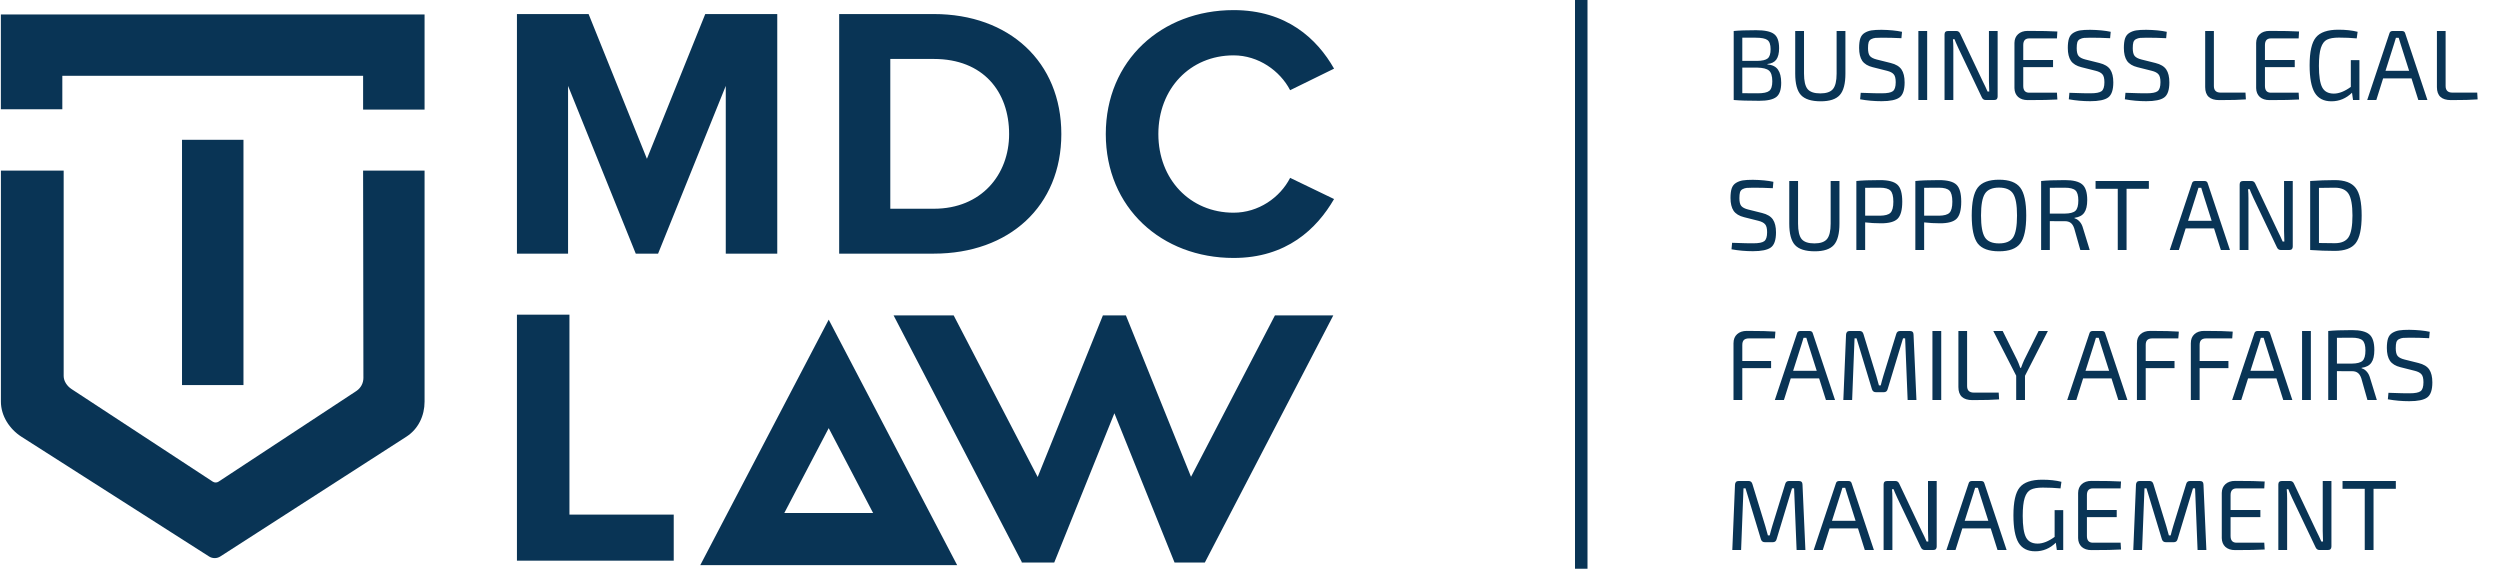 <?xml version="1.0" encoding="UTF-8"?> <svg xmlns="http://www.w3.org/2000/svg" width="400" height="91" viewBox="0 0 400 91" fill="none"> <path fill-rule="evenodd" clip-rule="evenodd" d="M125.491 82.076L132.593 68.502L139.695 82.076H125.491ZM112.042 90.424H153.145L132.593 51.143L112.042 90.424ZM82.71 50.342H91.111V82.332H107.797V89.711H82.71V50.342ZM58.145 60.466C58.147 61.299 57.733 62.078 57.041 62.544L56.946 62.608L34.968 77.065C34.69 77.248 34.328 77.248 34.048 77.066L11.444 62.248C10.741 61.784 10.187 61 10.187 60.158V27.297H0.145V64.258C0.145 66.531 1.514 68.648 3.432 69.878L33.446 89.033C33.998 89.386 34.704 89.385 35.255 89.031L65.009 69.878C66.927 68.648 67.931 66.531 67.931 64.258V27.297H58.095L58.145 60.466ZM0.302 2.317H0.138V17.485H9.972V12.127H58.097V17.537H67.931V12.127V2.369V2.317H9.972H0.302ZM29.122 22.367H38.955V61.606H29.122V22.367ZM90.89 13.743L101.721 40.582H105.293L116.123 13.743V40.582H124.361V2.248H112.84L103.507 25.41L94.175 2.248H82.71V40.582H90.89V13.743ZM149.419 9.433H142.448V33.398H149.419C157.024 33.398 161.459 27.939 161.459 21.445C161.459 14.663 157.312 9.433 149.419 9.433ZM149.419 2.248C161.459 2.248 169.813 9.892 169.813 21.445C169.813 32.996 161.459 40.582 149.419 40.582H134.267V2.248H149.419ZM197.377 34.031C190.406 34.031 185.337 28.686 185.337 21.445C185.337 14.203 190.406 8.858 197.377 8.858C201.352 8.858 204.808 11.329 206.422 14.432L213.45 10.984C210.742 6.214 205.846 1.617 197.377 1.617C185.855 1.617 176.926 9.662 176.926 21.445C176.926 33.226 185.855 41.273 197.377 41.273C205.846 41.273 210.684 36.617 213.45 31.846L206.422 28.456C204.808 31.617 201.352 34.031 197.377 34.031ZM180.145 50.469L190.564 76.29L203.987 50.469H213.325L192.773 90.006H187.928L178.303 66.118L170.627 85.168L168.677 90.006H163.47L163.483 89.918L142.976 50.469H152.59L166.028 76.322L176.461 50.469H180.145Z" fill="#093455"></path> <line x1="253" y1="-6.6582e-10" x2="253" y2="91" stroke="#093455" stroke-width="2"></line> <path d="M282.784 10.24V10.304C283.584 10.379 284.149 10.661 284.48 11.152C284.821 11.632 284.992 12.331 284.992 13.248C284.992 14.357 284.731 15.115 284.208 15.52C283.685 15.925 282.773 16.128 281.472 16.128C279.701 16.128 278.341 16.085 277.392 16V4.96C278.235 4.875 279.429 4.832 280.976 4.832C282.352 4.832 283.307 5.035 283.84 5.44C284.384 5.835 284.656 6.592 284.656 7.712C284.656 8.512 284.507 9.12 284.208 9.536C283.909 9.941 283.435 10.176 282.784 10.24ZM278.768 9.744H281.136C281.957 9.733 282.523 9.6 282.832 9.344C283.141 9.088 283.296 8.597 283.296 7.872C283.296 7.136 283.125 6.645 282.784 6.4C282.453 6.155 281.829 6.032 280.912 6.032H278.768V9.744ZM278.768 10.816V14.912C279.205 14.923 280.032 14.928 281.248 14.928C282.144 14.928 282.752 14.8 283.072 14.544C283.403 14.288 283.568 13.776 283.568 13.008C283.568 12.165 283.392 11.595 283.04 11.296C282.699 10.997 282.069 10.837 281.152 10.816H278.768ZM295.266 4.96V11.776C295.266 13.387 294.967 14.528 294.37 15.2C293.773 15.872 292.754 16.208 291.314 16.208C289.821 16.208 288.765 15.872 288.146 15.2C287.538 14.528 287.234 13.387 287.234 11.776V4.96H288.642V11.776C288.642 12.96 288.834 13.787 289.218 14.256C289.602 14.715 290.279 14.944 291.25 14.944C292.21 14.944 292.882 14.715 293.266 14.256C293.661 13.787 293.858 12.96 293.858 11.776V4.96H295.266ZM301.922 11.328L299.634 10.752C298.855 10.56 298.295 10.219 297.954 9.728C297.623 9.227 297.458 8.544 297.458 7.68C297.458 7.04 297.522 6.528 297.65 6.144C297.789 5.749 298.018 5.456 298.338 5.264C298.669 5.061 299.031 4.928 299.426 4.864C299.831 4.8 300.37 4.768 301.042 4.768C302.343 4.789 303.437 4.896 304.322 5.088L304.226 6.112C303.191 6.059 302.151 6.032 301.106 6.032C300.637 6.032 300.29 6.043 300.066 6.064C299.842 6.085 299.623 6.149 299.41 6.256C299.197 6.363 299.053 6.533 298.978 6.768C298.914 6.992 298.882 7.307 298.882 7.712C298.882 8.299 298.983 8.715 299.186 8.96C299.399 9.205 299.762 9.392 300.274 9.52L302.514 10.08C303.335 10.283 303.911 10.629 304.242 11.12C304.573 11.611 304.738 12.299 304.738 13.184C304.738 14.4 304.461 15.205 303.906 15.6C303.362 15.995 302.407 16.192 301.042 16.192C299.879 16.192 298.738 16.091 297.618 15.888L297.714 14.848C299.506 14.912 300.631 14.939 301.09 14.928C301.965 14.928 302.551 14.816 302.85 14.592C303.159 14.368 303.314 13.888 303.314 13.152C303.314 12.544 303.207 12.123 302.994 11.888C302.791 11.643 302.434 11.456 301.922 11.328ZM308.347 16H306.939V4.96H308.347V16ZM319.622 4.96V15.44C319.622 15.813 319.441 16 319.078 16H317.702C317.414 16 317.206 15.851 317.078 15.552L313.35 7.728C312.988 6.939 312.78 6.453 312.726 6.272H312.47C312.513 6.699 312.534 7.184 312.534 7.728V16H311.126V5.52C311.126 5.147 311.313 4.96 311.686 4.96H313.014C313.302 4.96 313.51 5.109 313.638 5.408L317.254 13.04C317.521 13.563 317.772 14.096 318.006 14.64H318.278C318.246 14.064 318.23 13.504 318.23 12.96V4.96H319.622ZM329.112 14.832L329.176 15.92C328.194 15.984 326.616 16.016 324.44 16.016C323.789 16.016 323.272 15.845 322.888 15.504C322.514 15.152 322.322 14.683 322.312 14.096V6.864C322.322 6.277 322.514 5.813 322.888 5.472C323.272 5.12 323.789 4.944 324.44 4.944C326.616 4.944 328.194 4.976 329.176 5.04L329.112 6.144H324.68C324.04 6.144 323.72 6.496 323.72 7.2V9.6H328.488V10.736H323.72V13.76C323.72 14.475 324.04 14.832 324.68 14.832H329.112ZM335.313 11.328L333.025 10.752C332.246 10.56 331.686 10.219 331.345 9.728C331.014 9.227 330.849 8.544 330.849 7.68C330.849 7.04 330.913 6.528 331.041 6.144C331.179 5.749 331.409 5.456 331.729 5.264C332.059 5.061 332.422 4.928 332.817 4.864C333.222 4.8 333.761 4.768 334.433 4.768C335.734 4.789 336.827 4.896 337.713 5.088L337.617 6.112C336.582 6.059 335.542 6.032 334.497 6.032C334.027 6.032 333.681 6.043 333.457 6.064C333.233 6.085 333.014 6.149 332.801 6.256C332.587 6.363 332.443 6.533 332.369 6.768C332.305 6.992 332.273 7.307 332.273 7.712C332.273 8.299 332.374 8.715 332.577 8.96C332.79 9.205 333.153 9.392 333.665 9.52L335.905 10.08C336.726 10.283 337.302 10.629 337.633 11.12C337.963 11.611 338.129 12.299 338.129 13.184C338.129 14.4 337.851 15.205 337.297 15.6C336.753 15.995 335.798 16.192 334.433 16.192C333.27 16.192 332.129 16.091 331.009 15.888L331.105 14.848C332.897 14.912 334.022 14.939 334.481 14.928C335.355 14.928 335.942 14.816 336.241 14.592C336.55 14.368 336.705 13.888 336.705 13.152C336.705 12.544 336.598 12.123 336.385 11.888C336.182 11.643 335.825 11.456 335.313 11.328ZM344.282 11.328L341.994 10.752C341.215 10.56 340.655 10.219 340.314 9.728C339.983 9.227 339.818 8.544 339.818 7.68C339.818 7.04 339.882 6.528 340.01 6.144C340.148 5.749 340.378 5.456 340.698 5.264C341.028 5.061 341.391 4.928 341.786 4.864C342.191 4.8 342.73 4.768 343.402 4.768C344.703 4.789 345.796 4.896 346.682 5.088L346.586 6.112C345.551 6.059 344.511 6.032 343.466 6.032C342.996 6.032 342.65 6.043 342.426 6.064C342.202 6.085 341.983 6.149 341.77 6.256C341.556 6.363 341.412 6.533 341.338 6.768C341.274 6.992 341.242 7.307 341.242 7.712C341.242 8.299 341.343 8.715 341.546 8.96C341.759 9.205 342.122 9.392 342.634 9.52L344.874 10.08C345.695 10.283 346.271 10.629 346.602 11.12C346.932 11.611 347.098 12.299 347.098 13.184C347.098 14.4 346.82 15.205 346.266 15.6C345.722 15.995 344.767 16.192 343.402 16.192C342.239 16.192 341.098 16.091 339.978 15.888L340.074 14.848C341.866 14.912 342.991 14.939 343.45 14.928C344.324 14.928 344.911 14.816 345.21 14.592C345.519 14.368 345.674 13.888 345.674 13.152C345.674 12.544 345.567 12.123 345.354 11.888C345.151 11.643 344.794 11.456 344.282 11.328ZM354.221 4.96V13.76C354.221 14.464 354.578 14.816 355.293 14.816H359.277L359.341 15.904C358.413 15.979 356.989 16.016 355.069 16.016C353.575 16.016 352.829 15.323 352.829 13.936V4.96H354.221ZM367.784 14.832L367.848 15.92C366.866 15.984 365.288 16.016 363.112 16.016C362.461 16.016 361.944 15.845 361.56 15.504C361.186 15.152 360.994 14.683 360.984 14.096V6.864C360.994 6.277 361.186 5.813 361.56 5.472C361.944 5.12 362.461 4.944 363.112 4.944C365.288 4.944 366.866 4.976 367.848 5.04L367.784 6.144H363.352C362.712 6.144 362.392 6.496 362.392 7.2V9.6H367.16V10.736H362.392V13.76C362.392 14.475 362.712 14.832 363.352 14.832H367.784ZM376.483 16L376.323 14.832C375.384 15.749 374.286 16.208 373.027 16.208C371.8 16.208 370.91 15.749 370.355 14.832C369.811 13.915 369.539 12.453 369.539 10.448C369.539 8.283 369.875 6.795 370.547 5.984C371.219 5.163 372.419 4.752 374.147 4.752C375.31 4.752 376.334 4.864 377.219 5.088L377.075 6.144C376.179 6.059 375.23 6.016 374.227 6.016C373.384 6.016 372.744 6.128 372.307 6.352C371.88 6.565 371.56 6.997 371.347 7.648C371.134 8.299 371.027 9.264 371.027 10.544C371.027 12.176 371.203 13.323 371.555 13.984C371.907 14.645 372.526 14.976 373.411 14.976C374.243 14.976 375.15 14.619 376.131 13.904V9.616H377.507V16H376.483ZM385.842 12.544H381.298L380.21 16H378.754L382.306 5.344C382.37 5.088 382.546 4.96 382.834 4.96H384.306C384.594 4.96 384.77 5.088 384.834 5.344L388.386 16H386.93L385.842 12.544ZM385.458 11.328L384.066 6.944C383.97 6.667 383.879 6.368 383.794 6.048H383.346L383.074 6.944L381.682 11.328H385.458ZM391.299 4.96V13.76C391.299 14.464 391.656 14.816 392.371 14.816H396.355L396.419 15.904C395.491 15.979 394.067 16.016 392.147 16.016C390.654 16.016 389.907 15.323 389.907 13.936V4.96H391.299ZM281.344 35.328L279.056 34.752C278.277 34.56 277.717 34.219 277.376 33.728C277.045 33.227 276.88 32.544 276.88 31.68C276.88 31.04 276.944 30.528 277.072 30.144C277.211 29.749 277.44 29.456 277.76 29.264C278.091 29.061 278.453 28.928 278.848 28.864C279.253 28.8 279.792 28.768 280.464 28.768C281.765 28.789 282.859 28.896 283.744 29.088L283.648 30.112C282.613 30.059 281.573 30.032 280.528 30.032C280.059 30.032 279.712 30.043 279.488 30.064C279.264 30.085 279.045 30.149 278.832 30.256C278.619 30.363 278.475 30.533 278.4 30.768C278.336 30.992 278.304 31.307 278.304 31.712C278.304 32.299 278.405 32.715 278.608 32.96C278.821 33.205 279.184 33.392 279.696 33.52L281.936 34.08C282.757 34.283 283.333 34.629 283.664 35.12C283.995 35.611 284.16 36.299 284.16 37.184C284.16 38.4 283.883 39.205 283.328 39.6C282.784 39.995 281.829 40.192 280.464 40.192C279.301 40.192 278.16 40.091 277.04 39.888L277.136 38.848C278.928 38.912 280.053 38.939 280.512 38.928C281.387 38.928 281.973 38.816 282.272 38.592C282.581 38.368 282.736 37.888 282.736 37.152C282.736 36.544 282.629 36.123 282.416 35.888C282.213 35.643 281.856 35.456 281.344 35.328ZM294.313 28.96V35.776C294.313 37.387 294.014 38.528 293.417 39.2C292.819 39.872 291.801 40.208 290.361 40.208C288.867 40.208 287.811 39.872 287.193 39.2C286.585 38.528 286.281 37.387 286.281 35.776V28.96H287.689V35.776C287.689 36.96 287.881 37.787 288.265 38.256C288.649 38.715 289.326 38.944 290.297 38.944C291.257 38.944 291.929 38.715 292.313 38.256C292.707 37.787 292.905 36.96 292.905 35.776V28.96H294.313ZM297.017 40V28.96C297.913 28.864 299.177 28.816 300.809 28.816C302.153 28.816 303.081 29.061 303.593 29.552C304.105 30.032 304.361 30.939 304.361 32.272C304.361 33.605 304.11 34.517 303.609 35.008C303.118 35.488 302.238 35.728 300.969 35.728C300.094 35.728 299.246 35.68 298.425 35.584V40H297.017ZM298.425 34.512H300.793C301.614 34.501 302.174 34.347 302.473 34.048C302.782 33.739 302.937 33.147 302.937 32.272C302.937 31.397 302.782 30.805 302.473 30.496C302.164 30.187 301.604 30.032 300.793 30.032C299.63 30.032 298.841 30.037 298.425 30.048V34.512ZM306.455 40V28.96C307.351 28.864 308.615 28.816 310.247 28.816C311.591 28.816 312.519 29.061 313.031 29.552C313.543 30.032 313.799 30.939 313.799 32.272C313.799 33.605 313.548 34.517 313.047 35.008C312.556 35.488 311.676 35.728 310.407 35.728C309.532 35.728 308.684 35.68 307.863 35.584V40H306.455ZM307.863 34.512H310.231C311.052 34.501 311.612 34.347 311.911 34.048C312.22 33.739 312.375 33.147 312.375 32.272C312.375 31.397 312.22 30.805 311.911 30.496C311.601 30.187 311.041 30.032 310.231 30.032C309.068 30.032 308.279 30.037 307.863 30.048V34.512ZM316.436 30.016C317.087 29.173 318.223 28.752 319.844 28.752C321.465 28.752 322.596 29.173 323.236 30.016C323.876 30.848 324.196 32.336 324.196 34.48C324.196 36.624 323.876 38.117 323.236 38.96C322.596 39.792 321.465 40.208 319.844 40.208C318.223 40.208 317.087 39.792 316.436 38.96C315.796 38.117 315.476 36.624 315.476 34.48C315.476 32.336 315.796 30.848 316.436 30.016ZM322.1 30.992C321.684 30.341 320.932 30.016 319.844 30.016C318.756 30.016 318.004 30.341 317.588 30.992C317.172 31.632 316.964 32.795 316.964 34.48C316.964 36.165 317.172 37.333 317.588 37.984C318.004 38.624 318.756 38.944 319.844 38.944C320.932 38.944 321.684 38.624 322.1 37.984C322.516 37.333 322.724 36.165 322.724 34.48C322.724 32.795 322.516 31.632 322.1 30.992ZM334.356 40H332.852L331.876 36.544C331.737 36.128 331.55 35.835 331.316 35.664C331.081 35.483 330.777 35.392 330.404 35.392C330.03 35.392 329.572 35.392 329.028 35.392C328.494 35.381 328.142 35.376 327.972 35.376V40H326.58V28.96C327.476 28.864 328.745 28.816 330.388 28.816C331.7 28.816 332.622 29.045 333.156 29.504C333.689 29.952 333.956 30.784 333.956 32C333.956 32.907 333.796 33.584 333.476 34.032C333.166 34.48 332.649 34.752 331.924 34.848V34.928C332.222 35.003 332.494 35.179 332.74 35.456C332.985 35.723 333.166 36.075 333.284 36.512L334.356 40ZM327.972 34.176H330.356C331.188 34.165 331.758 34.016 332.068 33.728C332.377 33.44 332.532 32.891 332.532 32.08C332.532 31.28 332.377 30.741 332.068 30.464C331.758 30.176 331.188 30.032 330.356 30.032C329.182 30.032 328.388 30.037 327.972 30.048V34.176ZM343.818 30.208H340.25V40H338.842V30.208H335.29V28.96H343.818V30.208ZM354.248 36.544H349.704L348.616 40H347.16L350.712 29.344C350.776 29.088 350.952 28.96 351.24 28.96H352.712C353 28.96 353.176 29.088 353.24 29.344L356.792 40H355.336L354.248 36.544ZM353.864 35.328L352.472 30.944C352.376 30.667 352.285 30.368 352.2 30.048H351.752L351.48 30.944L350.088 35.328H353.864ZM366.841 28.96V39.44C366.841 39.813 366.66 40 366.297 40H364.921C364.633 40 364.425 39.851 364.297 39.552L360.569 31.728C360.206 30.939 359.998 30.453 359.945 30.272H359.689C359.732 30.699 359.753 31.184 359.753 31.728V40H358.345V29.52C358.345 29.147 358.532 28.96 358.905 28.96H360.233C360.521 28.96 360.729 29.109 360.857 29.408L364.473 37.04C364.74 37.563 364.99 38.096 365.225 38.64H365.497C365.465 38.064 365.449 37.504 365.449 36.96V28.96H366.841ZM369.626 40V28.96C371.013 28.864 372.325 28.816 373.562 28.816C375.152 28.816 376.266 29.232 376.906 30.064C377.546 30.885 377.866 32.357 377.866 34.48C377.866 36.603 377.546 38.08 376.906 38.912C376.266 39.733 375.152 40.144 373.562 40.144C372.325 40.144 371.013 40.096 369.626 40ZM371.034 30.064V38.88C371.994 38.901 372.837 38.912 373.562 38.912C374.618 38.912 375.354 38.592 375.77 37.952C376.186 37.301 376.394 36.144 376.394 34.48C376.394 32.816 376.186 31.659 375.77 31.008C375.354 30.357 374.618 30.032 373.562 30.032C372.88 30.032 372.037 30.043 371.034 30.064ZM283.984 54.144H279.84C279.467 54.144 279.195 54.229 279.024 54.4C278.853 54.56 278.768 54.827 278.768 55.2V57.76H283.376V58.896H278.768V64H277.36V54.928C277.36 54.299 277.552 53.813 277.936 53.472C278.32 53.12 278.837 52.944 279.488 52.944C281.589 52.944 283.115 52.981 284.064 53.056L283.984 54.144ZM291.061 60.544H286.517L285.429 64H283.973L287.525 53.344C287.589 53.088 287.765 52.96 288.053 52.96H289.525C289.813 52.96 289.989 53.088 290.053 53.344L293.605 64H292.149L291.061 60.544ZM290.677 59.328L289.285 54.944C289.189 54.667 289.098 54.368 289.013 54.048H288.565L288.293 54.944L286.901 59.328H290.677ZM304.006 52.96H305.59C305.974 52.96 306.166 53.157 306.166 53.552L306.63 64H305.222L304.822 54.128H304.486L302.022 62.272C301.936 62.592 301.734 62.752 301.414 62.752H300.15C299.819 62.752 299.606 62.592 299.51 62.272L297.046 54.128H296.726L296.342 64H294.934L295.366 53.552C295.387 53.157 295.584 52.96 295.958 52.96H297.558C297.856 52.96 298.054 53.12 298.15 53.44L300.214 60.176C300.278 60.368 300.358 60.656 300.454 61.04C300.56 61.413 300.619 61.621 300.63 61.664H300.918C300.95 61.547 301.008 61.317 301.094 60.976C301.19 60.624 301.27 60.347 301.334 60.144L303.398 53.44C303.483 53.12 303.686 52.96 304.006 52.96ZM310.597 64H309.189V52.96H310.597V64ZM314.736 52.96V61.76C314.736 62.464 315.094 62.816 315.808 62.816H319.792L319.856 63.904C318.928 63.979 317.504 64.016 315.584 64.016C314.091 64.016 313.344 63.323 313.344 61.936V52.96H314.736ZM323.998 60.128V64H322.59V60.112L318.926 52.96H320.43L322.75 57.616C322.878 57.872 323.043 58.288 323.246 58.864H323.358C323.529 58.395 323.694 57.984 323.854 57.632L326.174 52.96H327.662L323.998 60.128ZM337.842 60.544H333.298L332.21 64H330.754L334.306 53.344C334.37 53.088 334.546 52.96 334.834 52.96H336.306C336.594 52.96 336.77 53.088 336.834 53.344L340.386 64H338.93L337.842 60.544ZM337.458 59.328L336.066 54.944C335.97 54.667 335.879 54.368 335.794 54.048H335.346L335.074 54.944L333.682 59.328H337.458ZM348.531 54.144H344.387C344.014 54.144 343.742 54.229 343.571 54.4C343.4 54.56 343.315 54.827 343.315 55.2V57.76H347.923V58.896H343.315V64H341.907V54.928C341.907 54.299 342.099 53.813 342.483 53.472C342.867 53.12 343.384 52.944 344.035 52.944C346.136 52.944 347.662 52.981 348.611 53.056L348.531 54.144ZM357.156 54.144H353.012C352.639 54.144 352.367 54.229 352.196 54.4C352.025 54.56 351.94 54.827 351.94 55.2V57.76H356.548V58.896H351.94V64H350.532V54.928C350.532 54.299 350.724 53.813 351.108 53.472C351.492 53.12 352.009 52.944 352.66 52.944C354.761 52.944 356.287 52.981 357.236 53.056L357.156 54.144ZM364.232 60.544H359.688L358.6 64H357.144L360.696 53.344C360.76 53.088 360.936 52.96 361.224 52.96H362.696C362.984 52.96 363.16 53.088 363.224 53.344L366.776 64H365.32L364.232 60.544ZM363.848 59.328L362.456 54.944C362.36 54.667 362.27 54.368 362.184 54.048H361.736L361.464 54.944L360.072 59.328H363.848ZM369.738 64H368.33V52.96H369.738V64ZM380.293 64H378.789L377.813 60.544C377.674 60.128 377.488 59.835 377.253 59.664C377.018 59.483 376.714 59.392 376.341 59.392C375.968 59.392 375.509 59.392 374.965 59.392C374.432 59.381 374.08 59.376 373.909 59.376V64H372.517V52.96C373.413 52.864 374.682 52.816 376.325 52.816C377.637 52.816 378.56 53.045 379.093 53.504C379.626 53.952 379.893 54.784 379.893 56C379.893 56.907 379.733 57.584 379.413 58.032C379.104 58.48 378.586 58.752 377.861 58.848V58.928C378.16 59.003 378.432 59.179 378.677 59.456C378.922 59.723 379.104 60.075 379.221 60.512L380.293 64ZM373.909 58.176H376.293C377.125 58.165 377.696 58.016 378.005 57.728C378.314 57.44 378.469 56.891 378.469 56.08C378.469 55.28 378.314 54.741 378.005 54.464C377.696 54.176 377.125 54.032 376.293 54.032C375.12 54.032 374.325 54.037 373.909 54.048V58.176ZM386.36 59.328L384.072 58.752C383.293 58.56 382.733 58.219 382.392 57.728C382.061 57.227 381.896 56.544 381.896 55.68C381.896 55.04 381.96 54.528 382.088 54.144C382.226 53.749 382.456 53.456 382.776 53.264C383.106 53.061 383.469 52.928 383.864 52.864C384.269 52.8 384.808 52.768 385.48 52.768C386.781 52.789 387.874 52.896 388.76 53.088L388.664 54.112C387.629 54.059 386.589 54.032 385.544 54.032C385.074 54.032 384.728 54.043 384.504 54.064C384.28 54.085 384.061 54.149 383.848 54.256C383.634 54.363 383.49 54.533 383.416 54.768C383.352 54.992 383.32 55.307 383.32 55.712C383.32 56.299 383.421 56.715 383.624 56.96C383.837 57.205 384.2 57.392 384.712 57.52L386.952 58.08C387.773 58.283 388.349 58.629 388.68 59.12C389.01 59.611 389.176 60.299 389.176 61.184C389.176 62.4 388.898 63.205 388.344 63.6C387.8 63.995 386.845 64.192 385.48 64.192C384.317 64.192 383.176 64.091 382.056 63.888L382.152 62.848C383.944 62.912 385.069 62.939 385.528 62.928C386.402 62.928 386.989 62.816 387.288 62.592C387.597 62.368 387.752 61.888 387.752 61.152C387.752 60.544 387.645 60.123 387.432 59.888C387.229 59.643 386.872 59.456 386.36 59.328ZM286.24 76.96H287.824C288.208 76.96 288.4 77.157 288.4 77.552L288.864 88H287.456L287.056 78.128H286.72L284.256 86.272C284.171 86.592 283.968 86.752 283.648 86.752H282.384C282.053 86.752 281.84 86.592 281.744 86.272L279.28 78.128H278.96L278.576 88H277.168L277.6 77.552C277.621 77.157 277.819 76.96 278.192 76.96H279.792C280.091 76.96 280.288 77.12 280.384 77.44L282.448 84.176C282.512 84.368 282.592 84.656 282.688 85.04C282.795 85.413 282.853 85.621 282.864 85.664H283.152C283.184 85.547 283.243 85.317 283.328 84.976C283.424 84.624 283.504 84.347 283.568 84.144L285.632 77.44C285.717 77.12 285.92 76.96 286.24 76.96ZM297.279 84.544H292.735L291.647 88H290.191L293.743 77.344C293.807 77.088 293.983 76.96 294.271 76.96H295.743C296.031 76.96 296.207 77.088 296.271 77.344L299.823 88H298.367L297.279 84.544ZM296.895 83.328L295.503 78.944C295.407 78.667 295.317 78.368 295.231 78.048H294.783L294.511 78.944L293.119 83.328H296.895ZM309.872 76.96V87.44C309.872 87.813 309.691 88 309.328 88H307.952C307.664 88 307.456 87.851 307.328 87.552L303.6 79.728C303.238 78.939 303.03 78.453 302.976 78.272H302.72C302.763 78.699 302.784 79.184 302.784 79.728V88H301.376V77.52C301.376 77.147 301.563 76.96 301.936 76.96H303.264C303.552 76.96 303.76 77.109 303.888 77.408L307.504 85.04C307.771 85.563 308.022 86.096 308.256 86.64H308.528C308.496 86.064 308.48 85.504 308.48 84.96V76.96H309.872ZM318.514 84.544H313.97L312.882 88H311.426L314.978 77.344C315.042 77.088 315.218 76.96 315.506 76.96H316.978C317.266 76.96 317.442 77.088 317.506 77.344L321.058 88H319.602L318.514 84.544ZM318.13 83.328L316.738 78.944C316.642 78.667 316.551 78.368 316.466 78.048H316.018L315.746 78.944L314.354 83.328H318.13ZM329.092 88L328.932 86.832C327.994 87.749 326.895 88.208 325.636 88.208C324.41 88.208 323.519 87.749 322.964 86.832C322.42 85.915 322.148 84.453 322.148 82.448C322.148 80.283 322.484 78.795 323.156 77.984C323.828 77.163 325.028 76.752 326.756 76.752C327.919 76.752 328.943 76.864 329.828 77.088L329.684 78.144C328.788 78.059 327.839 78.016 326.836 78.016C325.994 78.016 325.354 78.128 324.916 78.352C324.49 78.565 324.17 78.997 323.956 79.648C323.743 80.299 323.636 81.264 323.636 82.544C323.636 84.176 323.812 85.323 324.164 85.984C324.516 86.645 325.135 86.976 326.02 86.976C326.852 86.976 327.759 86.619 328.74 85.904V81.616H330.116V88H329.092ZM339.299 86.832L339.363 87.92C338.382 87.984 336.803 88.016 334.627 88.016C333.976 88.016 333.459 87.845 333.075 87.504C332.702 87.152 332.51 86.683 332.499 86.096V78.864C332.51 78.277 332.702 77.813 333.075 77.472C333.459 77.12 333.976 76.944 334.627 76.944C336.803 76.944 338.382 76.976 339.363 77.04L339.299 78.144H334.867C334.227 78.144 333.907 78.496 333.907 79.2V81.6H338.675V82.736H333.907V85.76C333.907 86.475 334.227 86.832 334.867 86.832H339.299ZM350.396 76.96H351.98C352.364 76.96 352.556 77.157 352.556 77.552L353.02 88H351.612L351.212 78.128H350.876L348.412 86.272C348.327 86.592 348.124 86.752 347.804 86.752H346.54C346.21 86.752 345.996 86.592 345.9 86.272L343.436 78.128H343.116L342.732 88H341.324L341.756 77.552C341.778 77.157 341.975 76.96 342.348 76.96H343.948C344.247 76.96 344.444 77.12 344.54 77.44L346.604 84.176C346.668 84.368 346.748 84.656 346.844 85.04C346.951 85.413 347.01 85.621 347.02 85.664H347.308C347.34 85.547 347.399 85.317 347.484 84.976C347.58 84.624 347.66 84.347 347.724 84.144L349.788 77.44C349.874 77.12 350.076 76.96 350.396 76.96ZM362.284 86.832L362.348 87.92C361.366 87.984 359.788 88.016 357.612 88.016C356.961 88.016 356.444 87.845 356.06 87.504C355.686 87.152 355.494 86.683 355.484 86.096V78.864C355.494 78.277 355.686 77.813 356.06 77.472C356.444 77.12 356.961 76.944 357.612 76.944C359.788 76.944 361.366 76.976 362.348 77.04L362.284 78.144H357.852C357.212 78.144 356.892 78.496 356.892 79.2V81.6H361.66V82.736H356.892V85.76C356.892 86.475 357.212 86.832 357.852 86.832H362.284ZM373.029 76.96V87.44C373.029 87.813 372.847 88 372.485 88H371.109C370.821 88 370.613 87.851 370.485 87.552L366.757 79.728C366.394 78.939 366.186 78.453 366.133 78.272H365.877C365.919 78.699 365.941 79.184 365.941 79.728V88H364.533V77.52C364.533 77.147 364.719 76.96 365.093 76.96H366.421C366.709 76.96 366.917 77.109 367.045 77.408L370.661 85.04C370.927 85.563 371.178 86.096 371.413 86.64H371.685C371.653 86.064 371.637 85.504 371.637 84.96V76.96H373.029ZM383.334 78.208H379.766V88H378.358V78.208H374.806V76.96H383.334V78.208Z" fill="#093455"></path> </svg> 
